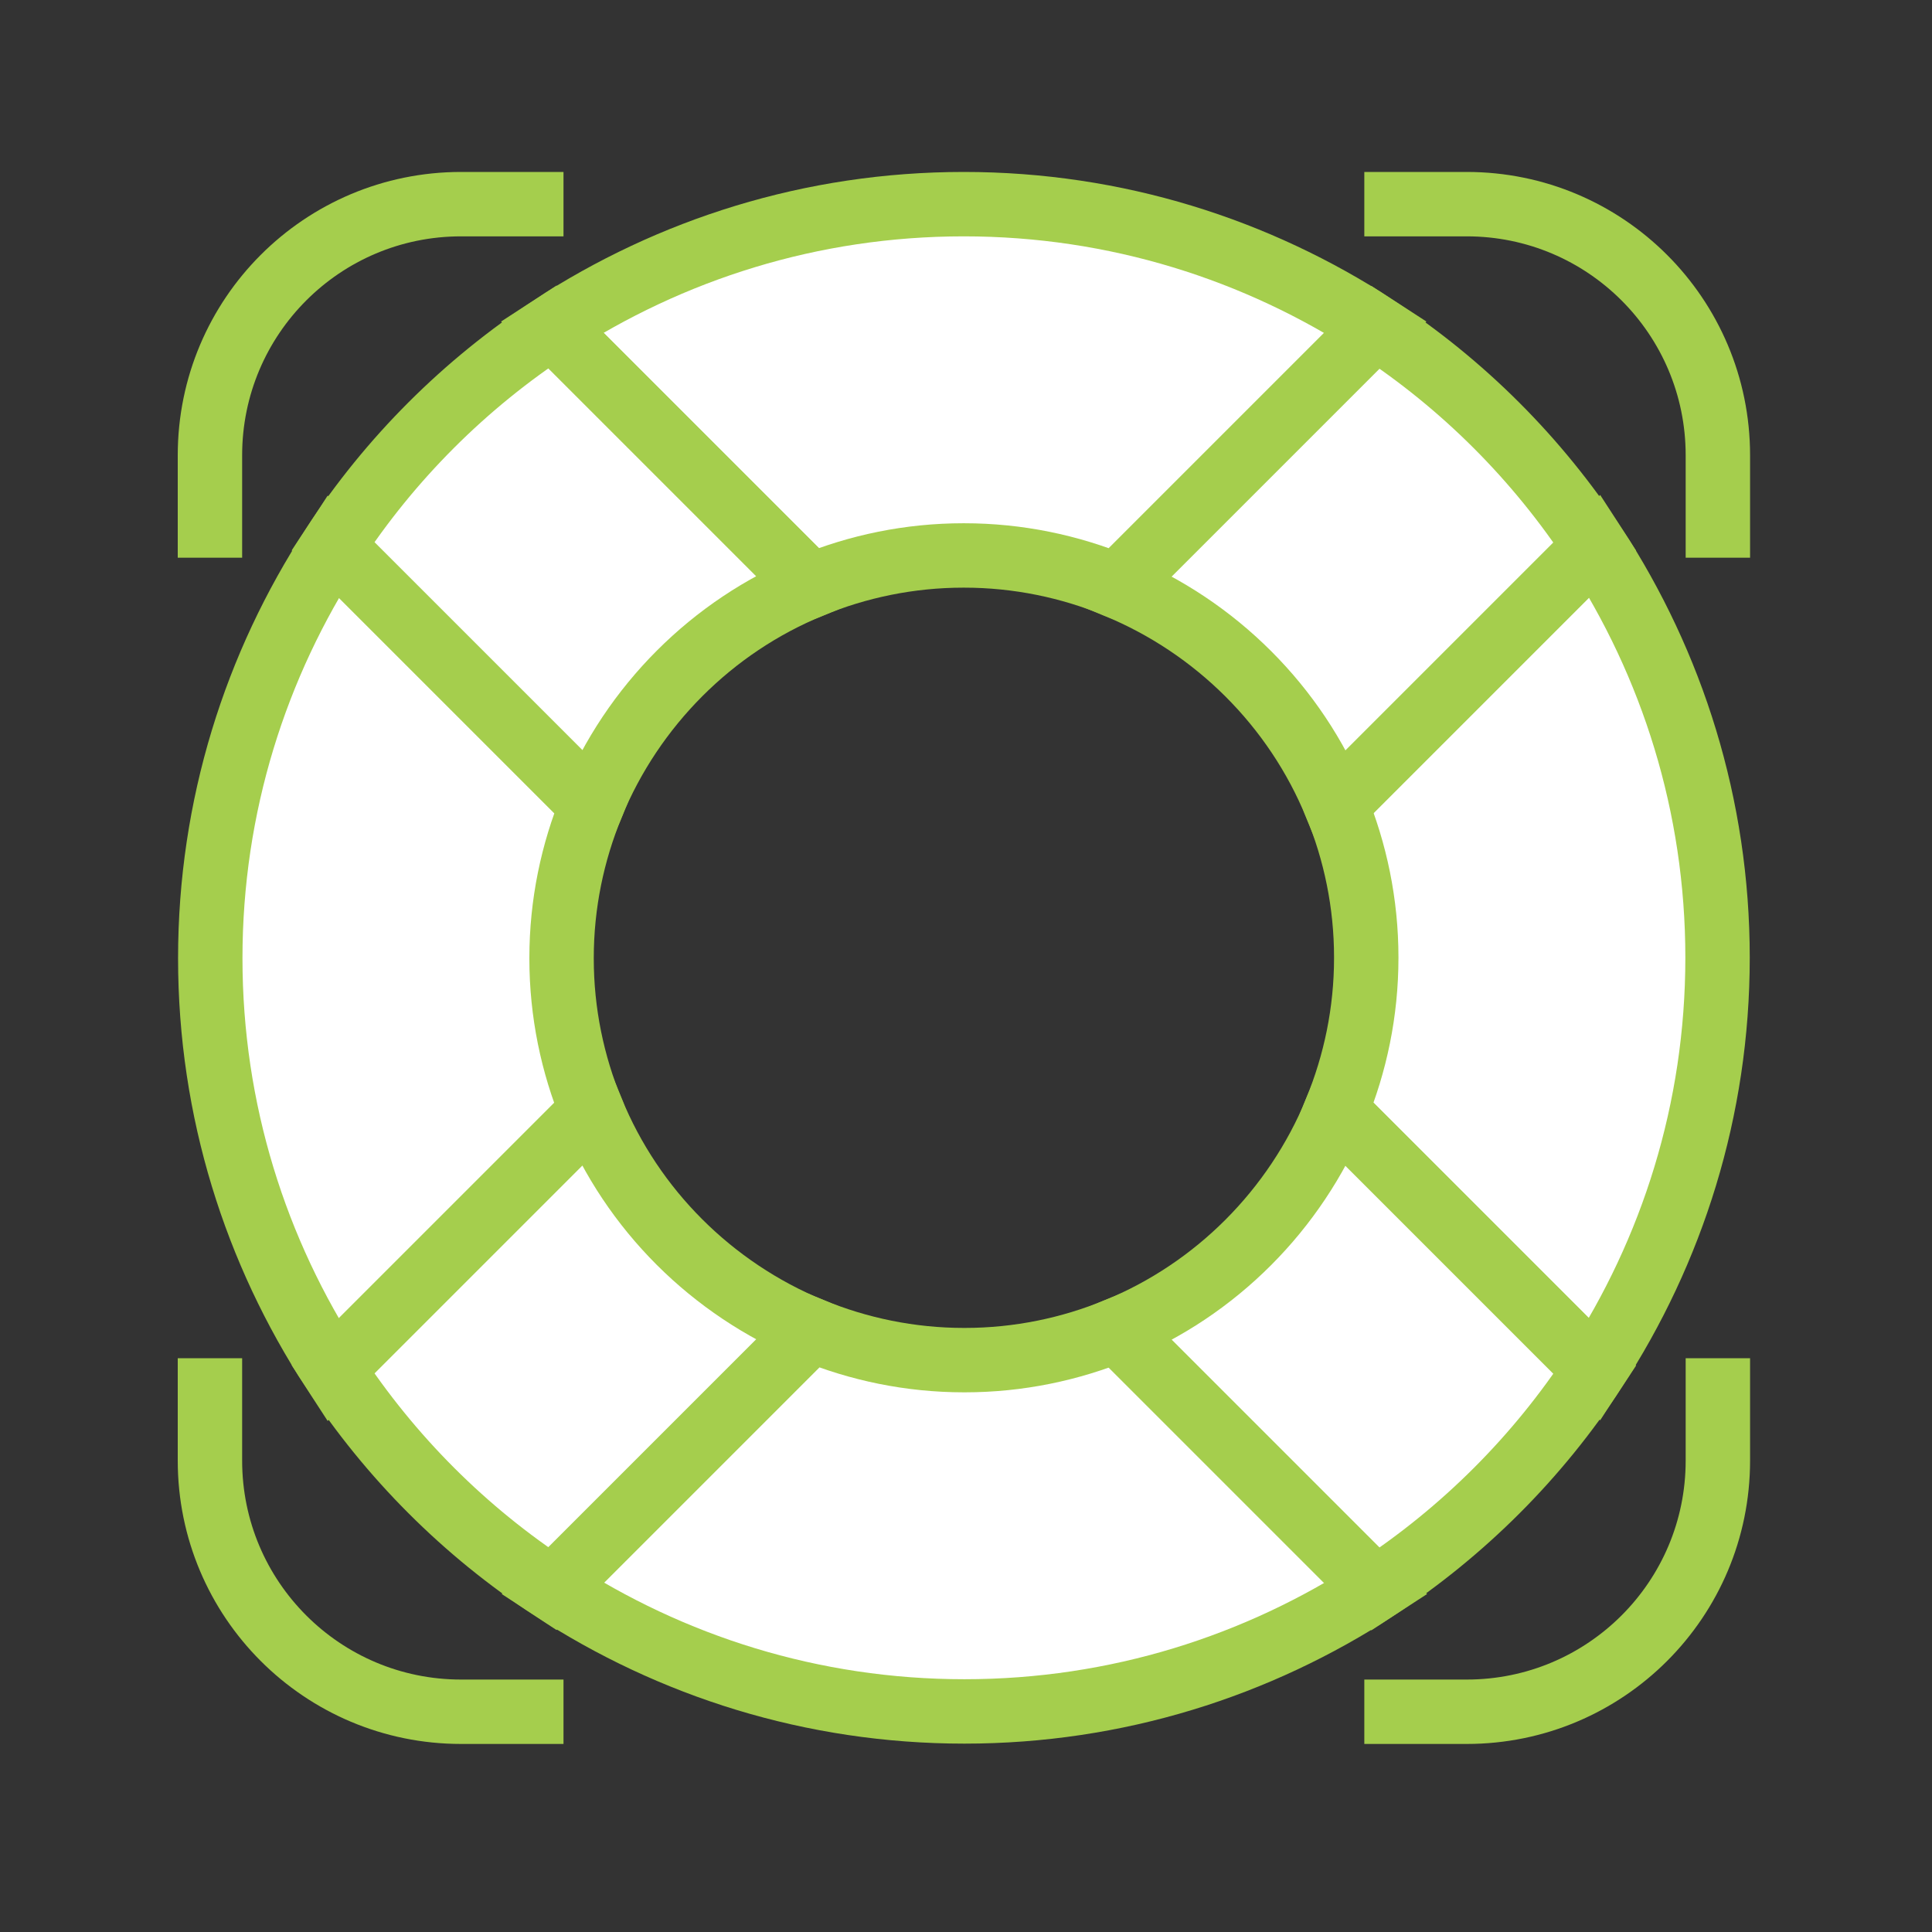 <svg xmlns="http://www.w3.org/2000/svg" viewBox="0 0 60 60"><rect x="0" y="0" width="60" height="60" fill="#333333" stroke="none"/><defs><style>      .cls-1 {        fill: #fff;      }      .cls-1, .cls-2 {        stroke: #a5ce4d;        stroke-miterlimit: 10;        stroke-width: 2px;      }      .cls-2 {        fill: none;      }    </style></defs><g><g id="Layer_1"><g><path class="cls-1" d="M29.94,17.25c1.68,0,3.28.34,4.74.94l8.04-8.04c-3.68-2.4-8.06-3.81-12.79-3.81s-9.11,1.41-12.79,3.81l8.04,8.04c1.46-.6,3.06-.94,4.74-.94Z"></path><path class="cls-1" d="M42.43,29.75c0,1.68-.34,3.28-.94,4.74l8.04,8.04c2.4-3.68,3.81-8.06,3.81-12.79s-1.41-9.11-3.81-12.79l-8.04,8.04c.6,1.46.94,3.06.94,4.74Z"></path><path class="cls-1" d="M17.44,29.75c0-1.68.34-3.28.94-4.74l-8.04-8.04c-2.4,3.68-3.81,8.06-3.81,12.79s1.41,9.11,3.81,12.79l8.04-8.04c-.6-1.46-.94-3.06-.94-4.74Z"></path><path class="cls-1" d="M29.94,42.24c-1.68,0-3.28-.34-4.74-.94l-8.04,8.04c3.68,2.4,8.06,3.81,12.79,3.81s9.11-1.41,12.79-3.81l-8.04-8.04c-1.46.6-3.06.94-4.74.94Z"></path><path class="cls-1" d="M49.53,42.54l-8.04-8.04c-1.27,3.08-3.73,5.55-6.81,6.81l8.04,8.04c2.72-1.78,5.04-4.1,6.81-6.81Z"></path><path class="cls-1" d="M41.49,25.01l8.04-8.04c-1.78-2.72-4.1-5.04-6.81-6.81l-8.04,8.04c3.08,1.27,5.55,3.73,6.81,6.81Z"></path><path class="cls-1" d="M18.38,34.49l-8.04,8.04c1.78,2.72,4.1,5.04,6.81,6.81l8.04-8.04c-3.08-1.27-5.55-3.73-6.81-6.81Z"></path><path class="cls-1" d="M25.19,18.19l-8.04-8.04c-2.72,1.78-5.04,4.1-6.81,6.81l8.04,8.04c1.27-3.08,3.73-5.55,6.81-6.81Z"></path><path class="cls-2" d="M6.52,42.18v3.18c0,4.31,3.49,7.8,7.8,7.8h3.18"></path><path class="cls-2" d="M53.35,42.18v3.18c0,4.31-3.49,7.8-7.8,7.8h-3.18"></path><path class="cls-2" d="M6.52,17.32v-3.18c0-4.31,3.49-7.8,7.8-7.8h3.18"></path><path class="cls-2" d="M53.35,17.32v-3.18c0-4.31-3.49-7.8-7.8-7.8h-3.18"></path></g></g></g></svg>